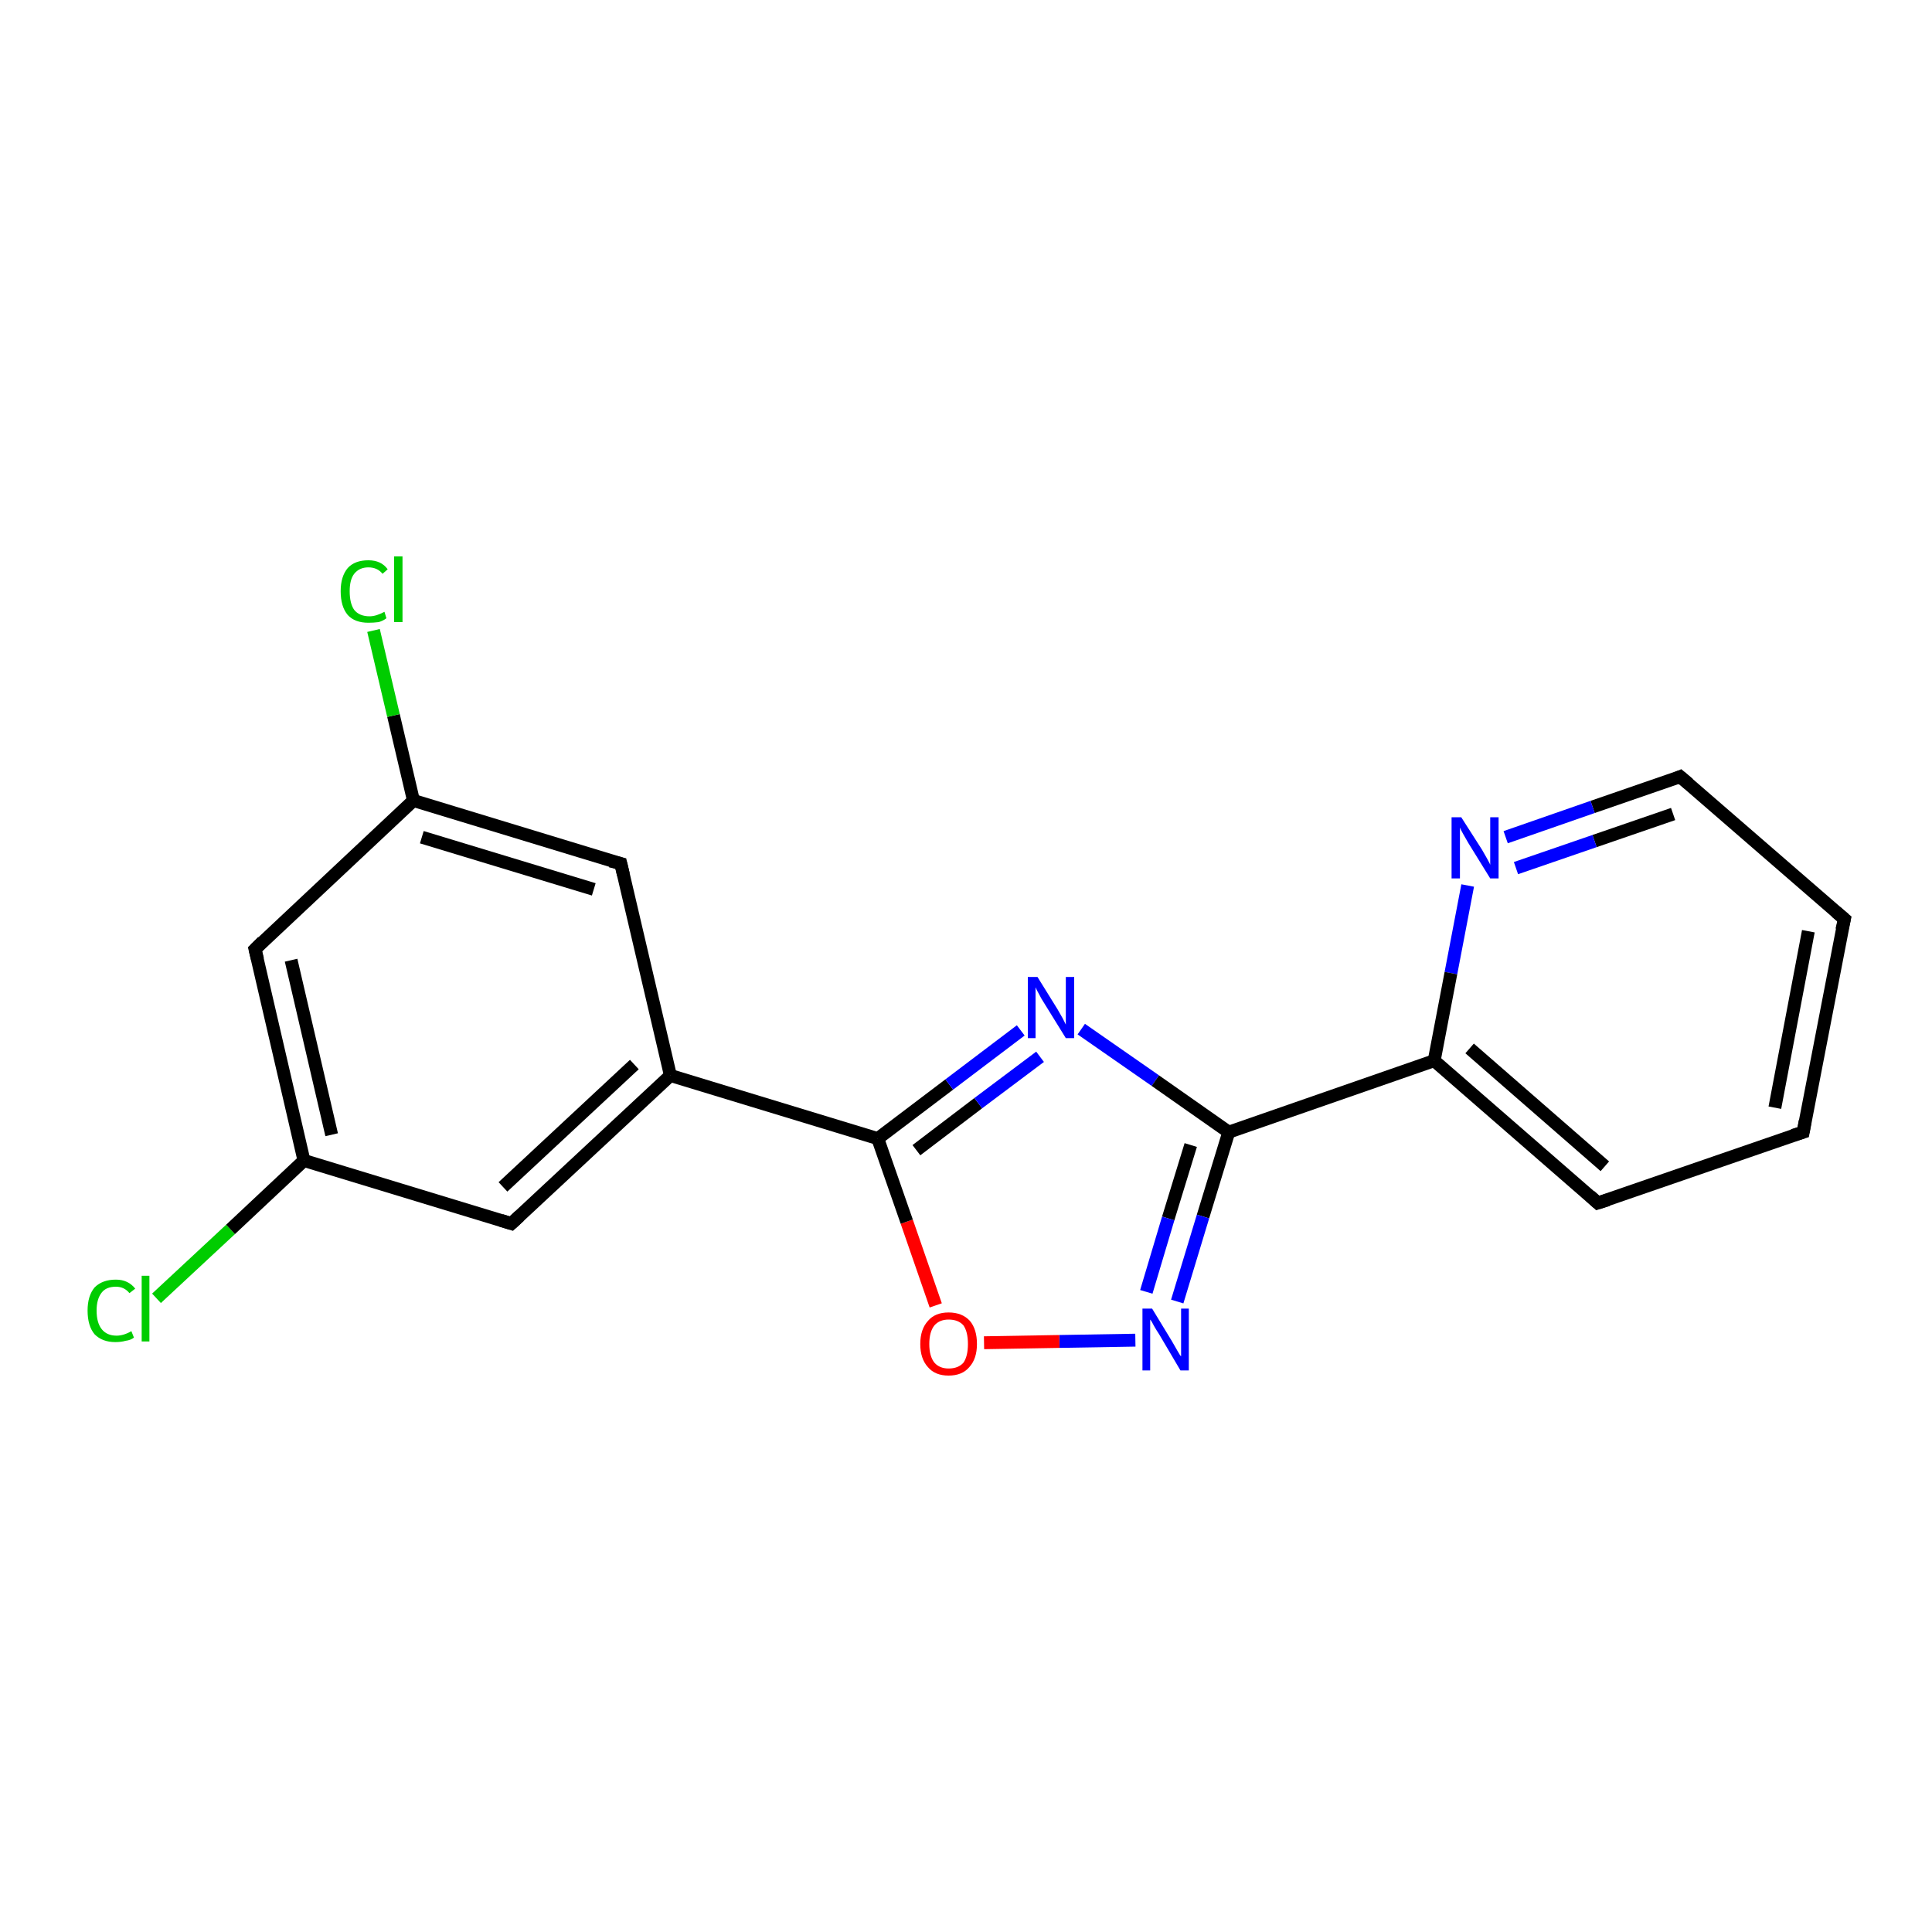<?xml version='1.0' encoding='iso-8859-1'?>
<svg version='1.1' baseProfile='full'
              xmlns='http://www.w3.org/2000/svg'
                      xmlns:rdkit='http://www.rdkit.org/xml'
                      xmlns:xlink='http://www.w3.org/1999/xlink'
                  xml:space='preserve'
width='300px' height='300px' viewBox='0 0 300 300'>
<!-- END OF HEADER -->
<rect style='opacity:1.0;fill:#FFFFFF;stroke:none' width='300.0' height='300.0' x='0.0' y='0.0'> </rect>
<path class='bond-0 atom-0 atom-1' d='M 24.3,201.6 L 35.8,190.9' style='fill:none;fill-rule:evenodd;stroke:#00CC00;stroke-width:2.0px;stroke-linecap:butt;stroke-linejoin:miter;stroke-opacity:1' />
<path class='bond-0 atom-0 atom-1' d='M 35.8,190.9 L 47.2,180.2' style='fill:none;fill-rule:evenodd;stroke:#000000;stroke-width:2.0px;stroke-linecap:butt;stroke-linejoin:miter;stroke-opacity:1' />
<path class='bond-1 atom-1 atom-2' d='M 47.2,180.2 L 39.6,147.4' style='fill:none;fill-rule:evenodd;stroke:#000000;stroke-width:2.0px;stroke-linecap:butt;stroke-linejoin:miter;stroke-opacity:1' />
<path class='bond-1 atom-1 atom-2' d='M 51.5,176.2 L 45.2,149.1' style='fill:none;fill-rule:evenodd;stroke:#000000;stroke-width:2.0px;stroke-linecap:butt;stroke-linejoin:miter;stroke-opacity:1' />
<path class='bond-2 atom-2 atom-3' d='M 39.6,147.4 L 64.2,124.3' style='fill:none;fill-rule:evenodd;stroke:#000000;stroke-width:2.0px;stroke-linecap:butt;stroke-linejoin:miter;stroke-opacity:1' />
<path class='bond-3 atom-3 atom-4' d='M 64.2,124.3 L 61.1,111.1' style='fill:none;fill-rule:evenodd;stroke:#000000;stroke-width:2.0px;stroke-linecap:butt;stroke-linejoin:miter;stroke-opacity:1' />
<path class='bond-3 atom-3 atom-4' d='M 61.1,111.1 L 58.0,97.9' style='fill:none;fill-rule:evenodd;stroke:#00CC00;stroke-width:2.0px;stroke-linecap:butt;stroke-linejoin:miter;stroke-opacity:1' />
<path class='bond-4 atom-3 atom-5' d='M 64.2,124.3 L 96.4,134.1' style='fill:none;fill-rule:evenodd;stroke:#000000;stroke-width:2.0px;stroke-linecap:butt;stroke-linejoin:miter;stroke-opacity:1' />
<path class='bond-4 atom-3 atom-5' d='M 65.5,130.0 L 92.2,138.1' style='fill:none;fill-rule:evenodd;stroke:#000000;stroke-width:2.0px;stroke-linecap:butt;stroke-linejoin:miter;stroke-opacity:1' />
<path class='bond-5 atom-5 atom-6' d='M 96.4,134.1 L 104.1,167.0' style='fill:none;fill-rule:evenodd;stroke:#000000;stroke-width:2.0px;stroke-linecap:butt;stroke-linejoin:miter;stroke-opacity:1' />
<path class='bond-6 atom-6 atom-7' d='M 104.1,167.0 L 79.4,190.0' style='fill:none;fill-rule:evenodd;stroke:#000000;stroke-width:2.0px;stroke-linecap:butt;stroke-linejoin:miter;stroke-opacity:1' />
<path class='bond-6 atom-6 atom-7' d='M 98.5,165.3 L 78.1,184.3' style='fill:none;fill-rule:evenodd;stroke:#000000;stroke-width:2.0px;stroke-linecap:butt;stroke-linejoin:miter;stroke-opacity:1' />
<path class='bond-7 atom-6 atom-8' d='M 104.1,167.0 L 136.3,176.8' style='fill:none;fill-rule:evenodd;stroke:#000000;stroke-width:2.0px;stroke-linecap:butt;stroke-linejoin:miter;stroke-opacity:1' />
<path class='bond-8 atom-8 atom-9' d='M 136.3,176.8 L 147.4,168.4' style='fill:none;fill-rule:evenodd;stroke:#000000;stroke-width:2.0px;stroke-linecap:butt;stroke-linejoin:miter;stroke-opacity:1' />
<path class='bond-8 atom-8 atom-9' d='M 147.4,168.4 L 158.5,160.0' style='fill:none;fill-rule:evenodd;stroke:#0000FF;stroke-width:2.0px;stroke-linecap:butt;stroke-linejoin:miter;stroke-opacity:1' />
<path class='bond-8 atom-8 atom-9' d='M 142.3,178.6 L 151.9,171.3' style='fill:none;fill-rule:evenodd;stroke:#000000;stroke-width:2.0px;stroke-linecap:butt;stroke-linejoin:miter;stroke-opacity:1' />
<path class='bond-8 atom-8 atom-9' d='M 151.9,171.3 L 161.5,164.1' style='fill:none;fill-rule:evenodd;stroke:#0000FF;stroke-width:2.0px;stroke-linecap:butt;stroke-linejoin:miter;stroke-opacity:1' />
<path class='bond-9 atom-9 atom-10' d='M 167.9,159.8 L 179.4,167.8' style='fill:none;fill-rule:evenodd;stroke:#0000FF;stroke-width:2.0px;stroke-linecap:butt;stroke-linejoin:miter;stroke-opacity:1' />
<path class='bond-9 atom-9 atom-10' d='M 179.4,167.8 L 190.8,175.8' style='fill:none;fill-rule:evenodd;stroke:#000000;stroke-width:2.0px;stroke-linecap:butt;stroke-linejoin:miter;stroke-opacity:1' />
<path class='bond-10 atom-10 atom-11' d='M 190.8,175.8 L 186.8,188.9' style='fill:none;fill-rule:evenodd;stroke:#000000;stroke-width:2.0px;stroke-linecap:butt;stroke-linejoin:miter;stroke-opacity:1' />
<path class='bond-10 atom-10 atom-11' d='M 186.8,188.9 L 182.8,202.1' style='fill:none;fill-rule:evenodd;stroke:#0000FF;stroke-width:2.0px;stroke-linecap:butt;stroke-linejoin:miter;stroke-opacity:1' />
<path class='bond-10 atom-10 atom-11' d='M 184.9,177.8 L 181.4,189.2' style='fill:none;fill-rule:evenodd;stroke:#000000;stroke-width:2.0px;stroke-linecap:butt;stroke-linejoin:miter;stroke-opacity:1' />
<path class='bond-10 atom-10 atom-11' d='M 181.4,189.2 L 178.0,200.6' style='fill:none;fill-rule:evenodd;stroke:#0000FF;stroke-width:2.0px;stroke-linecap:butt;stroke-linejoin:miter;stroke-opacity:1' />
<path class='bond-11 atom-11 atom-12' d='M 176.3,208.1 L 164.5,208.3' style='fill:none;fill-rule:evenodd;stroke:#0000FF;stroke-width:2.0px;stroke-linecap:butt;stroke-linejoin:miter;stroke-opacity:1' />
<path class='bond-11 atom-11 atom-12' d='M 164.5,208.3 L 152.8,208.5' style='fill:none;fill-rule:evenodd;stroke:#FF0000;stroke-width:2.0px;stroke-linecap:butt;stroke-linejoin:miter;stroke-opacity:1' />
<path class='bond-12 atom-10 atom-13' d='M 190.8,175.8 L 222.7,164.7' style='fill:none;fill-rule:evenodd;stroke:#000000;stroke-width:2.0px;stroke-linecap:butt;stroke-linejoin:miter;stroke-opacity:1' />
<path class='bond-13 atom-13 atom-14' d='M 222.7,164.7 L 248.1,186.8' style='fill:none;fill-rule:evenodd;stroke:#000000;stroke-width:2.0px;stroke-linecap:butt;stroke-linejoin:miter;stroke-opacity:1' />
<path class='bond-13 atom-13 atom-14' d='M 228.2,162.8 L 249.2,181.1' style='fill:none;fill-rule:evenodd;stroke:#000000;stroke-width:2.0px;stroke-linecap:butt;stroke-linejoin:miter;stroke-opacity:1' />
<path class='bond-14 atom-14 atom-15' d='M 248.1,186.8 L 280.0,175.8' style='fill:none;fill-rule:evenodd;stroke:#000000;stroke-width:2.0px;stroke-linecap:butt;stroke-linejoin:miter;stroke-opacity:1' />
<path class='bond-15 atom-15 atom-16' d='M 280.0,175.8 L 286.4,142.7' style='fill:none;fill-rule:evenodd;stroke:#000000;stroke-width:2.0px;stroke-linecap:butt;stroke-linejoin:miter;stroke-opacity:1' />
<path class='bond-15 atom-15 atom-16' d='M 275.6,172.0 L 280.8,144.6' style='fill:none;fill-rule:evenodd;stroke:#000000;stroke-width:2.0px;stroke-linecap:butt;stroke-linejoin:miter;stroke-opacity:1' />
<path class='bond-16 atom-16 atom-17' d='M 286.4,142.7 L 260.9,120.6' style='fill:none;fill-rule:evenodd;stroke:#000000;stroke-width:2.0px;stroke-linecap:butt;stroke-linejoin:miter;stroke-opacity:1' />
<path class='bond-17 atom-17 atom-18' d='M 260.9,120.6 L 247.3,125.3' style='fill:none;fill-rule:evenodd;stroke:#000000;stroke-width:2.0px;stroke-linecap:butt;stroke-linejoin:miter;stroke-opacity:1' />
<path class='bond-17 atom-17 atom-18' d='M 247.3,125.3 L 233.8,130.0' style='fill:none;fill-rule:evenodd;stroke:#0000FF;stroke-width:2.0px;stroke-linecap:butt;stroke-linejoin:miter;stroke-opacity:1' />
<path class='bond-17 atom-17 atom-18' d='M 259.8,126.4 L 247.6,130.6' style='fill:none;fill-rule:evenodd;stroke:#000000;stroke-width:2.0px;stroke-linecap:butt;stroke-linejoin:miter;stroke-opacity:1' />
<path class='bond-17 atom-17 atom-18' d='M 247.6,130.6 L 235.4,134.8' style='fill:none;fill-rule:evenodd;stroke:#0000FF;stroke-width:2.0px;stroke-linecap:butt;stroke-linejoin:miter;stroke-opacity:1' />
<path class='bond-18 atom-7 atom-1' d='M 79.4,190.0 L 47.2,180.2' style='fill:none;fill-rule:evenodd;stroke:#000000;stroke-width:2.0px;stroke-linecap:butt;stroke-linejoin:miter;stroke-opacity:1' />
<path class='bond-19 atom-12 atom-8' d='M 145.3,202.7 L 140.8,189.7' style='fill:none;fill-rule:evenodd;stroke:#FF0000;stroke-width:2.0px;stroke-linecap:butt;stroke-linejoin:miter;stroke-opacity:1' />
<path class='bond-19 atom-12 atom-8' d='M 140.8,189.7 L 136.3,176.8' style='fill:none;fill-rule:evenodd;stroke:#000000;stroke-width:2.0px;stroke-linecap:butt;stroke-linejoin:miter;stroke-opacity:1' />
<path class='bond-20 atom-18 atom-13' d='M 227.9,137.5 L 225.3,151.1' style='fill:none;fill-rule:evenodd;stroke:#0000FF;stroke-width:2.0px;stroke-linecap:butt;stroke-linejoin:miter;stroke-opacity:1' />
<path class='bond-20 atom-18 atom-13' d='M 225.3,151.1 L 222.7,164.7' style='fill:none;fill-rule:evenodd;stroke:#000000;stroke-width:2.0px;stroke-linecap:butt;stroke-linejoin:miter;stroke-opacity:1' />
<path d='M 40.0,149.0 L 39.6,147.4 L 40.8,146.2' style='fill:none;stroke:#000000;stroke-width:2.0px;stroke-linecap:butt;stroke-linejoin:miter;stroke-opacity:1;' />
<path d='M 94.8,133.7 L 96.4,134.1 L 96.8,135.8' style='fill:none;stroke:#000000;stroke-width:2.0px;stroke-linecap:butt;stroke-linejoin:miter;stroke-opacity:1;' />
<path d='M 80.7,188.8 L 79.4,190.0 L 77.8,189.5' style='fill:none;stroke:#000000;stroke-width:2.0px;stroke-linecap:butt;stroke-linejoin:miter;stroke-opacity:1;' />
<path d='M 246.9,185.7 L 248.1,186.8 L 249.7,186.3' style='fill:none;stroke:#000000;stroke-width:2.0px;stroke-linecap:butt;stroke-linejoin:miter;stroke-opacity:1;' />
<path d='M 278.4,176.3 L 280.0,175.8 L 280.3,174.1' style='fill:none;stroke:#000000;stroke-width:2.0px;stroke-linecap:butt;stroke-linejoin:miter;stroke-opacity:1;' />
<path d='M 286.0,144.4 L 286.4,142.7 L 285.1,141.6' style='fill:none;stroke:#000000;stroke-width:2.0px;stroke-linecap:butt;stroke-linejoin:miter;stroke-opacity:1;' />
<path d='M 262.2,121.7 L 260.9,120.6 L 260.2,120.9' style='fill:none;stroke:#000000;stroke-width:2.0px;stroke-linecap:butt;stroke-linejoin:miter;stroke-opacity:1;' />
<path class='atom-0' d='M 13.6 203.5
Q 13.6 201.2, 14.7 199.9
Q 15.9 198.7, 18.0 198.7
Q 19.9 198.7, 21.0 200.1
L 20.1 200.8
Q 19.3 199.8, 18.0 199.8
Q 16.5 199.8, 15.8 200.7
Q 15.0 201.7, 15.0 203.5
Q 15.0 205.4, 15.8 206.4
Q 16.6 207.4, 18.1 207.4
Q 19.2 207.4, 20.4 206.7
L 20.8 207.7
Q 20.3 208.1, 19.5 208.2
Q 18.8 208.4, 17.9 208.4
Q 15.9 208.4, 14.7 207.2
Q 13.6 205.9, 13.6 203.5
' fill='#00CC00'/>
<path class='atom-0' d='M 22.0 198.1
L 23.2 198.1
L 23.2 208.3
L 22.0 208.3
L 22.0 198.1
' fill='#00CC00'/>
<path class='atom-4' d='M 52.9 91.8
Q 52.9 89.5, 54.0 88.2
Q 55.1 87.0, 57.2 87.0
Q 59.2 87.0, 60.2 88.4
L 59.4 89.1
Q 58.6 88.1, 57.2 88.1
Q 55.8 88.1, 55.0 89.1
Q 54.3 90.0, 54.3 91.8
Q 54.3 93.7, 55.0 94.7
Q 55.8 95.7, 57.4 95.7
Q 58.4 95.7, 59.7 95.0
L 60.0 96.0
Q 59.5 96.4, 58.8 96.6
Q 58.0 96.7, 57.2 96.7
Q 55.1 96.7, 54.0 95.5
Q 52.9 94.2, 52.9 91.8
' fill='#00CC00'/>
<path class='atom-4' d='M 61.2 86.4
L 62.5 86.4
L 62.5 96.6
L 61.2 96.6
L 61.2 86.4
' fill='#00CC00'/>
<path class='atom-9' d='M 161.1 151.7
L 164.2 156.7
Q 164.5 157.2, 165.0 158.1
Q 165.5 159.1, 165.5 159.1
L 165.5 151.7
L 166.8 151.7
L 166.8 161.2
L 165.5 161.2
L 162.1 155.7
Q 161.7 155.1, 161.3 154.3
Q 160.9 153.6, 160.8 153.3
L 160.8 161.2
L 159.6 161.2
L 159.6 151.7
L 161.1 151.7
' fill='#0000FF'/>
<path class='atom-11' d='M 178.9 203.2
L 182.0 208.3
Q 182.3 208.8, 182.8 209.7
Q 183.3 210.6, 183.4 210.6
L 183.4 203.2
L 184.6 203.2
L 184.6 212.8
L 183.3 212.8
L 180.0 207.2
Q 179.6 206.6, 179.2 205.9
Q 178.8 205.1, 178.6 204.9
L 178.6 212.8
L 177.4 212.8
L 177.4 203.2
L 178.9 203.2
' fill='#0000FF'/>
<path class='atom-12' d='M 142.9 208.7
Q 142.9 206.4, 144.1 205.1
Q 145.2 203.8, 147.3 203.8
Q 149.4 203.8, 150.6 205.1
Q 151.7 206.4, 151.7 208.7
Q 151.7 211.0, 150.5 212.3
Q 149.4 213.6, 147.3 213.6
Q 145.2 213.6, 144.1 212.3
Q 142.9 211.0, 142.9 208.7
M 147.3 212.5
Q 148.8 212.5, 149.6 211.6
Q 150.3 210.6, 150.3 208.7
Q 150.3 206.8, 149.6 205.8
Q 148.8 204.9, 147.3 204.9
Q 145.9 204.9, 145.1 205.8
Q 144.3 206.8, 144.3 208.7
Q 144.3 210.6, 145.1 211.6
Q 145.9 212.5, 147.3 212.5
' fill='#FF0000'/>
<path class='atom-18' d='M 226.9 126.9
L 230.1 131.9
Q 230.4 132.4, 230.9 133.3
Q 231.4 134.2, 231.4 134.3
L 231.4 126.9
L 232.7 126.9
L 232.7 136.4
L 231.4 136.4
L 228.0 130.9
Q 227.6 130.2, 227.2 129.5
Q 226.8 128.8, 226.7 128.5
L 226.7 136.4
L 225.4 136.4
L 225.4 126.9
L 226.9 126.9
' fill='#0000FF'/>
</svg>
